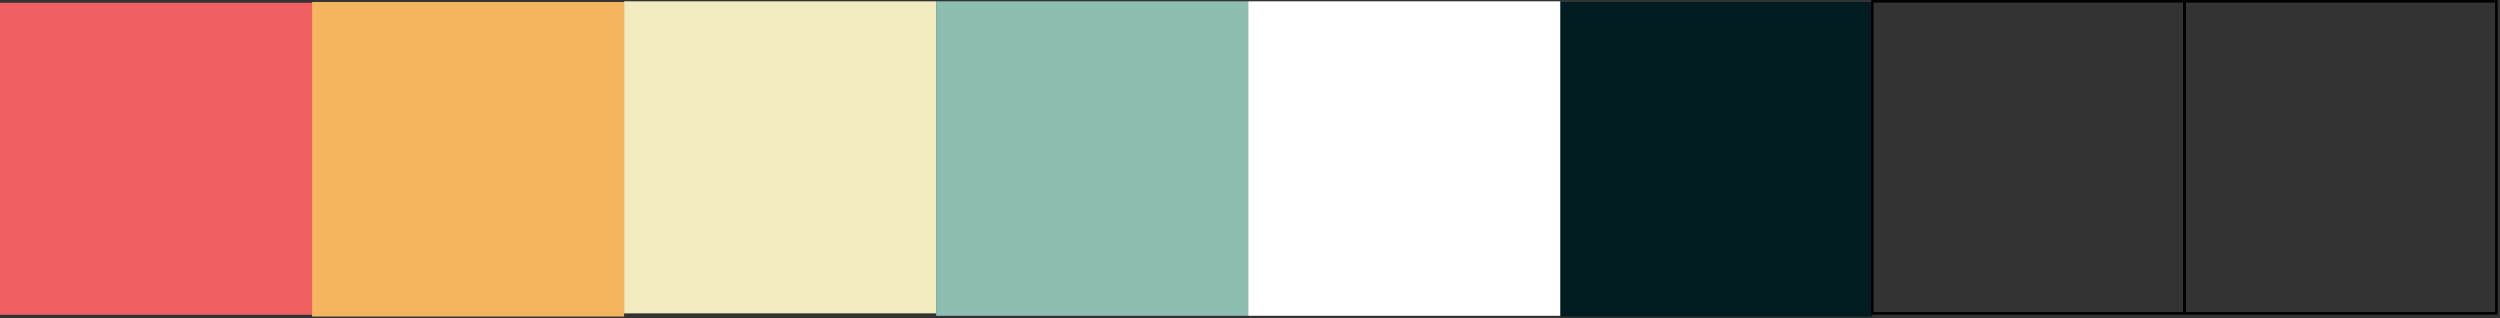 <?xml version="1.0" encoding="UTF-8" standalone="no"?>
<!DOCTYPE svg PUBLIC "-//W3C//DTD SVG 1.1//EN" "http://www.w3.org/Graphics/SVG/1.1/DTD/svg11.dtd">
<svg width="100%" height="100%" viewBox="0 0 950 121" version="1.1" xmlns="http://www.w3.org/2000/svg" xmlns:xlink="http://www.w3.org/1999/xlink" xml:space="preserve" xmlns:serif="http://www.serif.com/" style="fill-rule:evenodd;clip-rule:evenodd;stroke-linecap:round;stroke-linejoin:round;stroke-miterlimit:1.5;">
    <rect x="0" y="0" width="950" height="121" fill="#333333" stroke="none"/>
    <g transform="matrix(1,0,0,1,0,0)">
        <g transform="matrix(1,0,0,1,-765.845,-1102.88)">
            <g id="g1" transform="matrix(1,0,0,1,355.12,-35.325)">
                <rect id="rect1" x="410.725" y="1139.25" width="118.578" height="118.578" style="fill:rgb(240,96,96);"/>
            </g>
        </g>
        <g transform="matrix(1,0,0,1,-765.845,-1102.88)">
            <g id="g2" transform="matrix(1,0,0,1.008,473.698,-44.732)">
                <rect id="rect2" x="410.725" y="1139.25" width="118.578" height="118.578" style="fill:rgb(243,181,96);"/>
            </g>
        </g>
        <g transform="matrix(1,0,0,1,-765.845,-1102.88)">
            <g id="g3" transform="matrix(1,0,0,1.008,948.011,-44.732)">
                <rect id="rect3" x="410.725" y="1139.25" width="118.578" height="118.578" style="fill:rgb(0,28,33);"/>
            </g>
        </g>
        <g transform="matrix(1,0,0,1,-765.845,-1102.88)">
            <g id="g4" transform="matrix(1,0,0,1,1066.59,-35.87)">
                <rect id="rect4" x="410.725" y="1139.25" width="118.578" height="118.578" style="fill:none;stroke:black;stroke-width:1px;"/>
            </g>
        </g>
        <g transform="matrix(1,0,0,1,-765.845,-1102.88)">
            <g id="g5" transform="matrix(1,0,0,1,1185.17,-35.87)">
                <rect id="rect5" x="410.725" y="1139.25" width="118.578" height="118.578" style="fill:none;stroke:black;stroke-width:1px;"/>
            </g>
        </g>
        <g transform="matrix(1,0,0,1,-765.845,-1102.88)">
            <g id="g6" transform="matrix(1,0,0,1,592.276,-35.87)">
                <rect id="rect6" x="410.725" y="1139.25" width="118.578" height="118.578" style="fill:rgb(242,235,191);"/>
            </g>
        </g>
        <g transform="matrix(1,0,0,1,-765.845,-1102.88)">
            <g id="g7" transform="matrix(1,0,0,1,710.854,-35.87)">
                <rect id="rect7" x="410.725" y="1139.25" width="118.578" height="119.5" style="fill:rgb(141,190,178);"/>
            </g>
        </g>
        <g transform="matrix(1,0,0,1,-765.845,-1102.88)">
            <g id="g8" transform="matrix(1,0,0,1,829.432,-35.87)">
                <rect id="rect8" x="410.725" y="1139.25" width="118.578" height="119.5" style="fill:white;"/>
            </g>
        </g>
    </g>
</svg>
